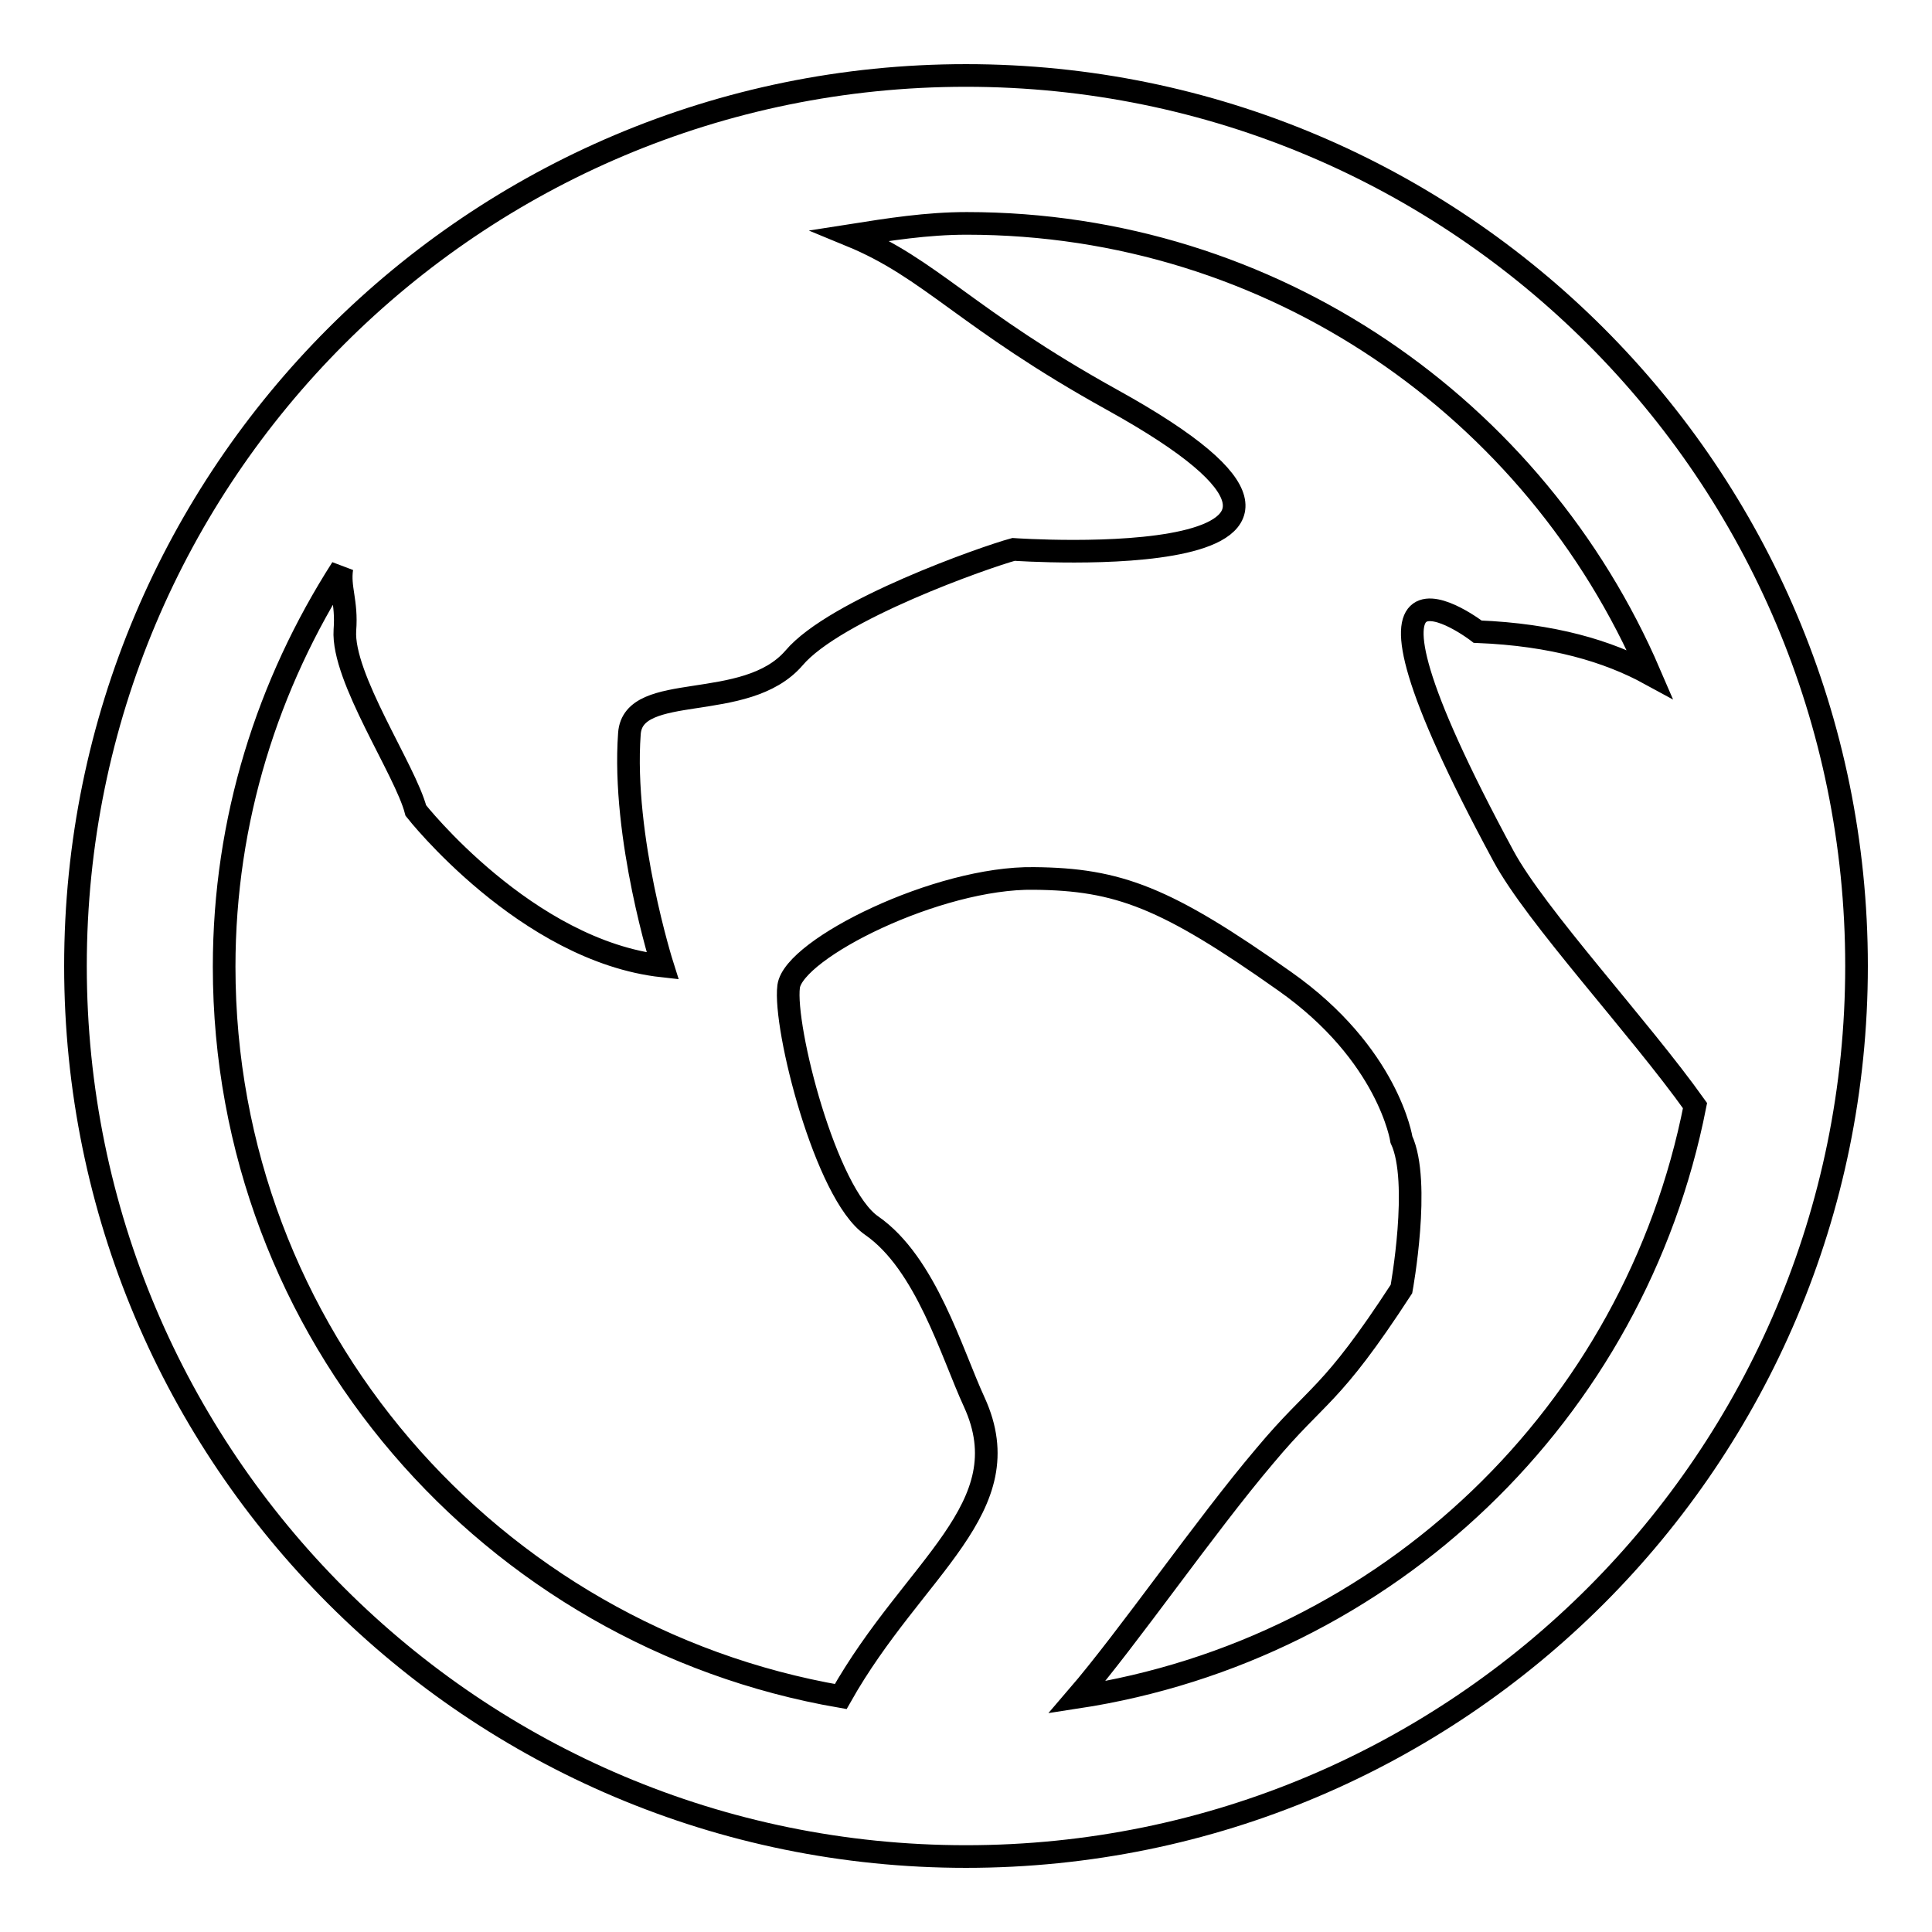 <?xml version="1.0" encoding="utf-8"?>
<!-- Svg Vector Icons : http://www.onlinewebfonts.com/icon -->
<!DOCTYPE svg PUBLIC "-//W3C//DTD SVG 1.1//EN" "http://www.w3.org/Graphics/SVG/1.1/DTD/svg11.dtd">
<svg version="1.1" xmlns="http://www.w3.org/2000/svg" xmlns:xlink="http://www.w3.org/1999/xlink" x="0px" y="0px" viewBox="0 0 256 256" enable-background="new 0 0 256 256" xml:space="preserve">
<g><g><path stroke-width="3" fill-opacity="0" stroke="#000000"  d="M128,10C62.8,10,10,62.8,10,128c0,65.2,52.8,118,118,118c65.2,0,118-52.8,118-118C246,62.8,193.2,10,128,10z M142.7,224.9c6.8-7.9,17-22.7,24.9-32c7.1-8.5,8.6-7.5,18.1-22.1c0,0,2.6-14.2,0-19.8c0,0-1.7-11.3-15.5-21c-15.7-11.1-22-13.5-33.2-13.6c-12.7-0.2-31.8,9.3-32.5,14.3c-0.7,5.4,4.9,27.5,11,31.7c7.2,5,10.6,16.9,13.6,23.4c6.4,14-8,21.8-17.7,39c-46.3-8-81.7-48.1-81.7-96.7c0-19.5,5.8-37.5,15.6-52.8c-0.4,2.6,0.7,4.4,0.4,8.2c-0.4,6.3,8,18.5,9.4,23.9c0,0,14.6,18.6,32.7,20.6c0,0-5.4-17-4.4-30.8c0.5-7,15.4-2.6,21.8-10c5.4-6.4,25.4-13.4,29.1-14.4c0,0,55.9,3.9,13.1-19.8c-19.5-10.8-24-17.4-34.7-21.8c5.1-0.8,10.1-1.6,15.4-1.6c40.6,0,75.4,24.6,90.5,59.7c-5.5-3-12.8-5.2-22.8-5.6c0,0-21.6-16.6,3.4,29.7c4.3,8,18,22.7,25.4,33.1C216.6,187.2,183.9,218.6,142.7,224.9z"/></g></g>
</svg>